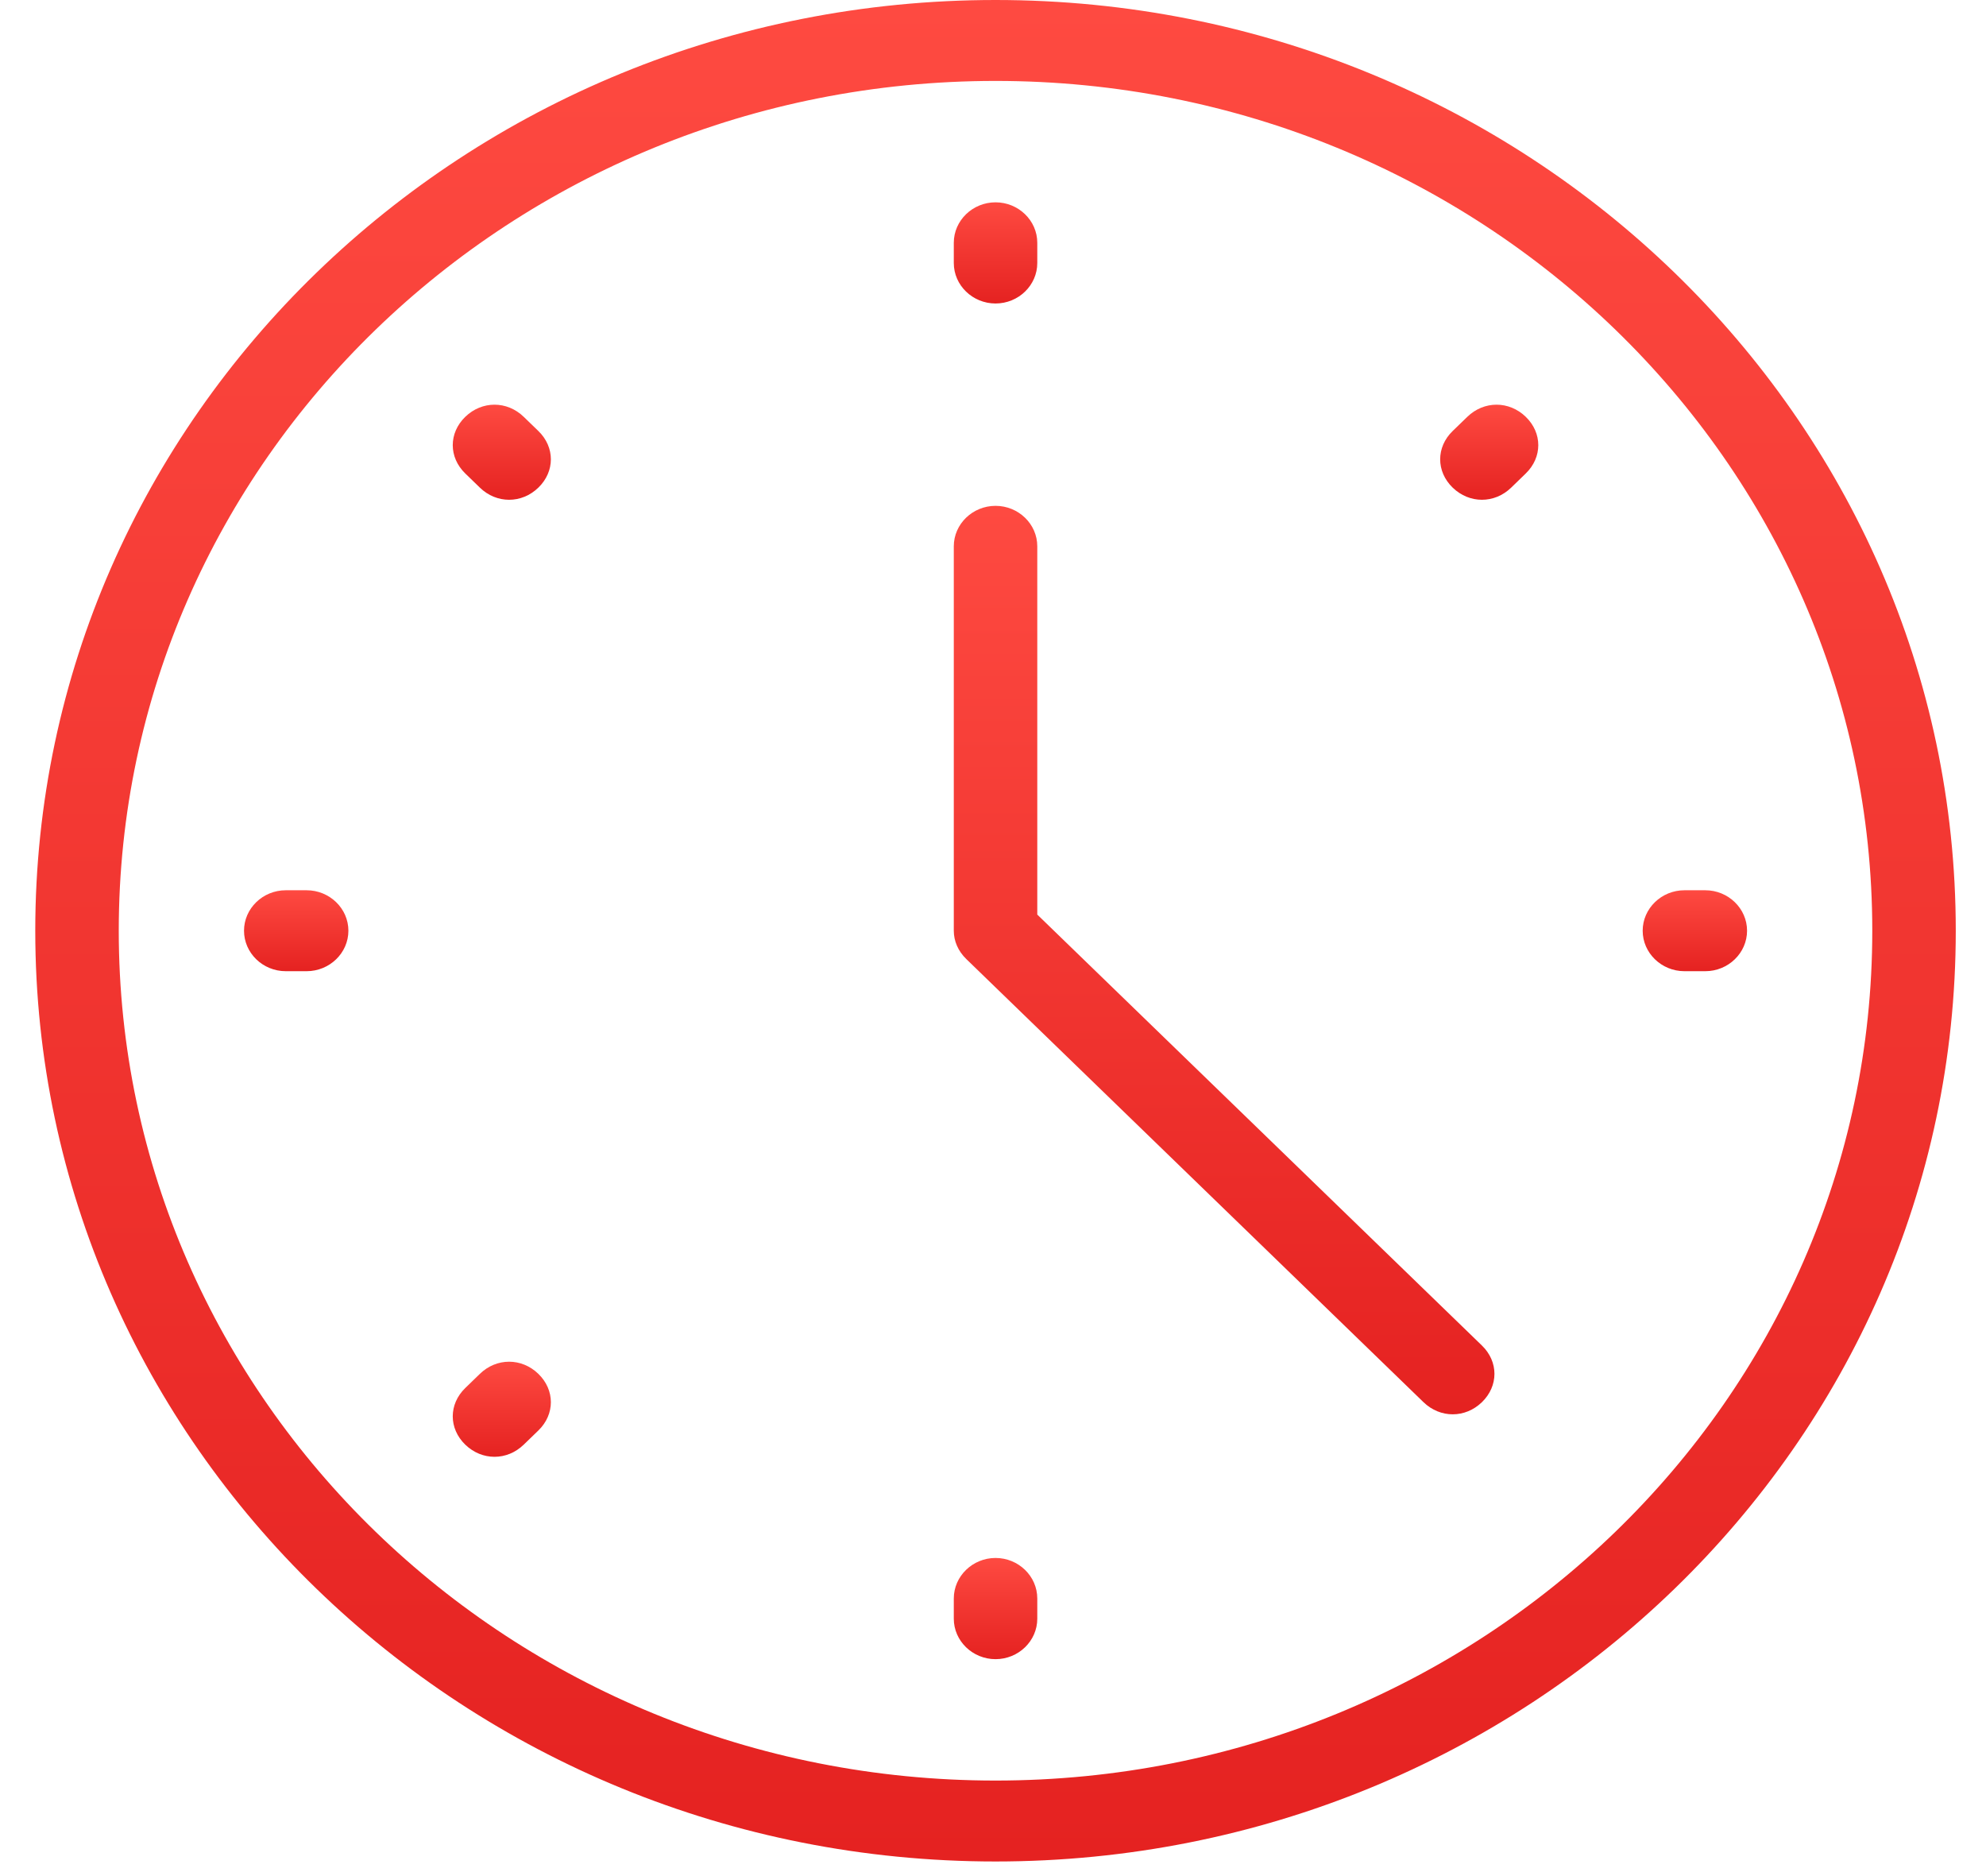 <?xml version="1.0" encoding="UTF-8"?> <svg xmlns="http://www.w3.org/2000/svg" width="54" height="51" viewBox="0 0 54 51" fill="none"> <path d="M27.069 8.25C27.694 8.25 28.204 7.755 28.204 7.15V6.6C28.204 5.995 27.694 5.5 27.069 5.5C26.445 5.5 25.934 5.995 25.934 6.6V7.15C25.934 7.755 26.445 8.25 27.069 8.25Z" fill="url(#paint0_linear)"></path> <path d="M27.069 42.352C26.445 42.352 25.934 42.848 25.934 43.453V44.003C25.934 44.608 26.445 45.103 27.069 45.103C27.694 45.103 28.204 44.608 28.204 44.003V43.453C28.204 42.848 27.694 42.352 27.069 42.352Z" fill="url(#paint1_linear)"></path> <path d="M8.337 24.201H7.77C7.145 24.201 6.635 24.696 6.635 25.301C6.635 25.906 7.145 26.401 7.77 26.401H8.337C8.962 26.401 9.473 25.906 9.473 25.301C9.473 24.696 8.962 24.201 8.337 24.201Z" fill="url(#paint2_linear)"></path> <path d="M46.368 24.201H45.8C45.176 24.201 44.665 24.696 44.665 25.301C44.665 25.906 45.176 26.401 45.8 26.401H46.368C46.992 26.401 47.503 25.906 47.503 25.301C47.503 24.696 46.992 24.201 46.368 24.201Z" fill="url(#paint3_linear)"></path> <path d="M14.24 11.331C13.786 10.891 13.105 10.891 12.651 11.331C12.197 11.771 12.197 12.431 12.651 12.871L13.048 13.256C13.275 13.476 13.559 13.586 13.843 13.586C14.127 13.586 14.411 13.476 14.638 13.256C15.092 12.816 15.092 12.156 14.638 11.716L14.24 11.331Z" fill="url(#paint4_linear)"></path> <path d="M13.048 37.347L12.651 37.732C12.197 38.172 12.197 38.832 12.651 39.272C12.878 39.492 13.162 39.602 13.446 39.602C13.73 39.602 14.013 39.492 14.24 39.272L14.638 38.887C15.092 38.447 15.092 37.787 14.638 37.347C14.184 36.907 13.502 36.907 13.048 37.347Z" fill="url(#paint5_linear)"></path> <path d="M39.897 11.331L39.499 11.716C39.045 12.156 39.045 12.816 39.499 13.256C39.727 13.476 40.01 13.586 40.294 13.586C40.578 13.586 40.862 13.476 41.089 13.256L41.486 12.871C41.94 12.431 41.94 11.771 41.486 11.331C41.032 10.891 40.351 10.891 39.897 11.331Z" fill="url(#paint6_linear)"></path> <path d="M28.204 24.862V14.851C28.204 14.246 27.694 13.751 27.069 13.751C26.445 13.751 25.934 14.246 25.934 14.851V25.302C25.934 25.577 26.048 25.852 26.275 26.072L38.705 38.117C38.932 38.337 39.216 38.447 39.5 38.447C39.784 38.447 40.067 38.337 40.294 38.117C40.748 37.677 40.748 37.017 40.294 36.577L28.204 24.862Z" fill="url(#paint7_linear)"></path> <path d="M27.068 0C12.651 0 0.959 11.331 0.959 25.301C0.959 39.272 12.651 50.603 27.068 50.603C41.486 50.603 53.178 39.272 53.178 25.301C53.178 11.331 41.486 0 27.068 0ZM27.068 48.403C13.9 48.403 3.229 38.062 3.229 25.301C3.229 12.541 13.9 2.2 27.068 2.2C40.237 2.2 50.908 12.541 50.908 25.301C50.908 38.062 40.237 48.403 27.068 48.403Z" fill="url(#paint8_linear)"></path> <defs> <linearGradient id="paint0_linear" x1="27.069" y1="5.5" x2="27.069" y2="8.25" gradientUnits="userSpaceOnUse"> <stop stop-color="#FE4A41"></stop> <stop offset="1" stop-color="#E52221"></stop> </linearGradient> <linearGradient id="paint1_linear" x1="27.069" y1="42.352" x2="27.069" y2="45.103" gradientUnits="userSpaceOnUse"> <stop stop-color="#FE4A41"></stop> <stop offset="1" stop-color="#E52221"></stop> </linearGradient> <linearGradient id="paint2_linear" x1="8.054" y1="24.201" x2="8.054" y2="26.401" gradientUnits="userSpaceOnUse"> <stop stop-color="#FE4A41"></stop> <stop offset="1" stop-color="#E52221"></stop> </linearGradient> <linearGradient id="paint3_linear" x1="46.084" y1="24.201" x2="46.084" y2="26.401" gradientUnits="userSpaceOnUse"> <stop stop-color="#FE4A41"></stop> <stop offset="1" stop-color="#E52221"></stop> </linearGradient> <linearGradient id="paint4_linear" x1="13.644" y1="11.001" x2="13.644" y2="13.586" gradientUnits="userSpaceOnUse"> <stop stop-color="#FE4A41"></stop> <stop offset="1" stop-color="#E52221"></stop> </linearGradient> <linearGradient id="paint5_linear" x1="13.644" y1="37.017" x2="13.644" y2="39.602" gradientUnits="userSpaceOnUse"> <stop stop-color="#FE4A41"></stop> <stop offset="1" stop-color="#E52221"></stop> </linearGradient> <linearGradient id="paint6_linear" x1="40.493" y1="11.001" x2="40.493" y2="13.586" gradientUnits="userSpaceOnUse"> <stop stop-color="#FE4A41"></stop> <stop offset="1" stop-color="#E52221"></stop> </linearGradient> <linearGradient id="paint7_linear" x1="33.285" y1="13.751" x2="33.285" y2="38.447" gradientUnits="userSpaceOnUse"> <stop stop-color="#FE4A41"></stop> <stop offset="1" stop-color="#E52221"></stop> </linearGradient> <linearGradient id="paint8_linear" x1="27.068" y1="0" x2="27.068" y2="50.603" gradientUnits="userSpaceOnUse"> <stop stop-color="#FE4A41"></stop> <stop offset="1" stop-color="#E52221"></stop> </linearGradient> </defs> </svg> 
